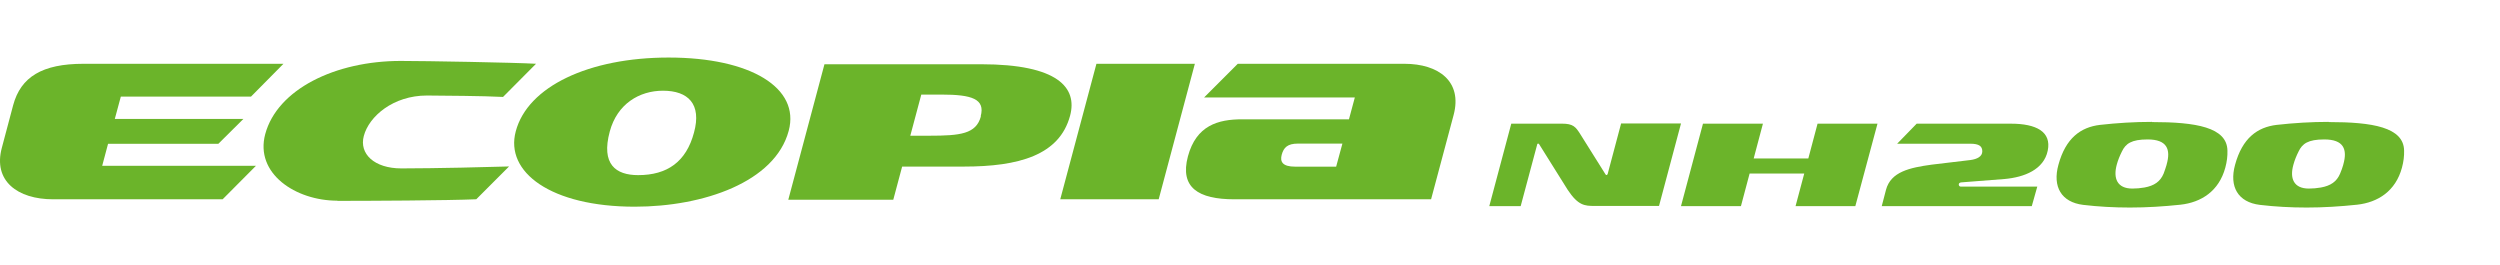 <svg width="236" height="25" viewBox="0 0 236 25" fill="none" xmlns="http://www.w3.org/2000/svg">
<g clip-path="url(#clip0_12741_425)">
<path d="M103.503 6.022L100.088 18.813H109.38L112.795 6.022H103.503Z" fill="#6BB42A"/>
<path d="M7.874 6.022C3.989 6.022 1.964 7.261 1.244 9.923C0.909 11.212 0.524 12.618 0.172 13.958C-0.665 17.072 1.646 18.813 5.011 18.813H21.016L24.164 15.649H9.648L10.201 13.573H20.614L22.975 11.229H10.837L11.406 9.119H23.695L26.759 6.022H7.874Z" fill="#6BB42A"/>
<path d="M31.85 18.945C27.882 18.945 24.048 16.366 25.036 12.666C26.174 8.431 31.649 5.752 37.827 5.752C40.137 5.752 48.608 5.903 50.601 6.02L47.487 9.151C45.595 9.05 41.979 9.033 40.304 9.017C37.107 9.017 34.83 10.992 34.344 12.834C33.892 14.508 35.315 15.898 37.894 15.898C41.008 15.898 46.549 15.764 48.056 15.713L44.959 18.811C42.213 18.928 34.696 18.962 31.85 18.962" fill="#6BB42A"/>
<path d="M63.12 5.432C55.603 5.432 49.81 8.161 48.688 12.397C47.65 16.248 52.003 19.512 59.922 19.512C66.401 19.512 73.165 17.185 74.454 12.347C75.543 8.295 70.855 5.432 63.12 5.432ZM65.514 12.514C64.778 15.277 62.986 16.532 60.24 16.532C58.131 16.532 56.725 15.511 57.562 12.414C58.265 9.802 60.358 8.563 62.584 8.563C64.962 8.563 66.251 9.819 65.514 12.514Z" fill="#6BB42A"/>
<path d="M92.612 6.065H77.829L74.414 18.856H84.325L85.162 15.725H90.989C96.145 15.725 100.013 14.67 101.017 10.92C101.72 8.292 99.895 6.065 92.612 6.065ZM92.596 10.987C92.144 12.645 90.67 12.812 87.724 12.812H85.932L86.97 8.928H88.879C91.759 8.928 93.014 9.346 92.579 10.97" fill="#6BB42A"/>
<path d="M132.599 6.022H116.845L113.664 9.203H127.895L127.342 11.262H117.264C114.97 11.262 112.927 11.848 112.14 14.761C111.354 17.708 113.128 18.813 116.51 18.813H135.094C135.529 17.206 136.417 13.857 137.22 10.861C138.074 7.679 135.797 6.022 132.583 6.022M126.137 15.732H122.253C121.064 15.732 120.813 15.264 120.997 14.594C121.181 13.924 121.55 13.556 122.521 13.556H126.723L126.137 15.716V15.732Z" fill="#6BB42A"/>
</g>
<path d="M203.138 11.506C201.497 11.506 199.873 11.606 198.232 11.79C196.424 12.008 195.001 13.029 194.315 15.557C193.745 17.617 194.582 19.09 196.658 19.341C198.082 19.509 199.555 19.592 201.062 19.592C202.652 19.592 204.243 19.492 205.833 19.324C207.792 19.107 209.466 18.052 210.069 15.825C210.22 15.273 210.287 14.72 210.27 14.218C210.236 12.008 207.273 11.523 203.154 11.523L203.138 11.506ZM204.527 15.557C204.444 15.842 204.343 16.127 204.243 16.395C203.925 17.148 203.355 17.533 202.435 17.701C202.049 17.767 201.681 17.801 201.296 17.801C199.856 17.801 199.471 16.83 199.823 15.541C199.94 15.105 200.107 14.704 200.308 14.302C200.66 13.565 201.196 13.163 202.736 13.163C204.561 13.163 204.946 14.084 204.527 15.541V15.557Z" fill="#6BB42A"/>
<path d="M219.814 11.506C218.19 11.506 216.55 11.606 214.909 11.79C213.101 12.008 211.678 13.029 210.991 15.557C210.422 17.617 211.259 19.09 213.335 19.341C214.758 19.509 216.232 19.592 217.738 19.592C219.329 19.592 220.919 19.492 222.51 19.324C224.469 19.107 226.143 18.052 226.746 15.825C226.896 15.273 226.963 14.72 226.947 14.218C226.913 12.008 223.95 11.523 219.831 11.523L219.814 11.506ZM221.204 15.557C221.12 15.842 221.02 16.127 220.903 16.395C220.584 17.148 220.015 17.533 219.094 17.701C218.709 17.767 218.341 17.801 217.956 17.801C216.516 17.801 216.131 16.83 216.499 15.541C216.617 15.105 216.784 14.704 216.985 14.302C217.337 13.565 217.872 13.163 219.413 13.163C221.237 13.163 221.623 14.084 221.204 15.541V15.557Z" fill="#6BB42A"/>
<path d="M170.706 14.956H165.549L166.42 11.675H160.761L158.685 19.46H164.344L165.164 16.379H170.321L169.5 19.46H175.143L177.235 11.675H171.577L170.706 14.956Z" fill="#6BB42A"/>
<path d="M153.028 11.673L151.772 16.394C151.739 16.528 151.638 16.562 151.571 16.478C151.571 16.478 149.378 12.979 149.177 12.661C148.742 11.974 148.508 11.673 147.453 11.673H142.665L140.589 19.458H143.552L145.126 13.582C145.126 13.582 145.226 13.531 145.276 13.582L147.989 17.918C148.976 19.408 149.596 19.441 150.533 19.441H156.611L158.687 11.656H153.028V11.673Z" fill="#6BB42A"/>
<path d="M193.306 14.22C192.938 16.011 191.096 16.731 189.238 16.898C188.468 16.965 186.492 17.116 185.153 17.216C184.801 17.233 184.868 17.618 185.103 17.618H192.319L191.8 19.46H177.636L178.038 17.92C178.49 16.212 180.281 15.827 182.357 15.542C183.445 15.408 184.919 15.241 186.007 15.107C186.643 15.023 187.129 14.772 187.129 14.287C187.129 13.801 186.827 13.567 185.99 13.567H179.092L180.934 11.675H189.824C192.218 11.675 193.675 12.428 193.306 14.22Z" fill="#6BB42A"/>
<defs>
<clipPath id="clip0_12741_425">
<rect width="138.566" height="14.16" fill="white" transform="translate(0 5.432)"/>
</clipPath>
</defs>
</svg>
